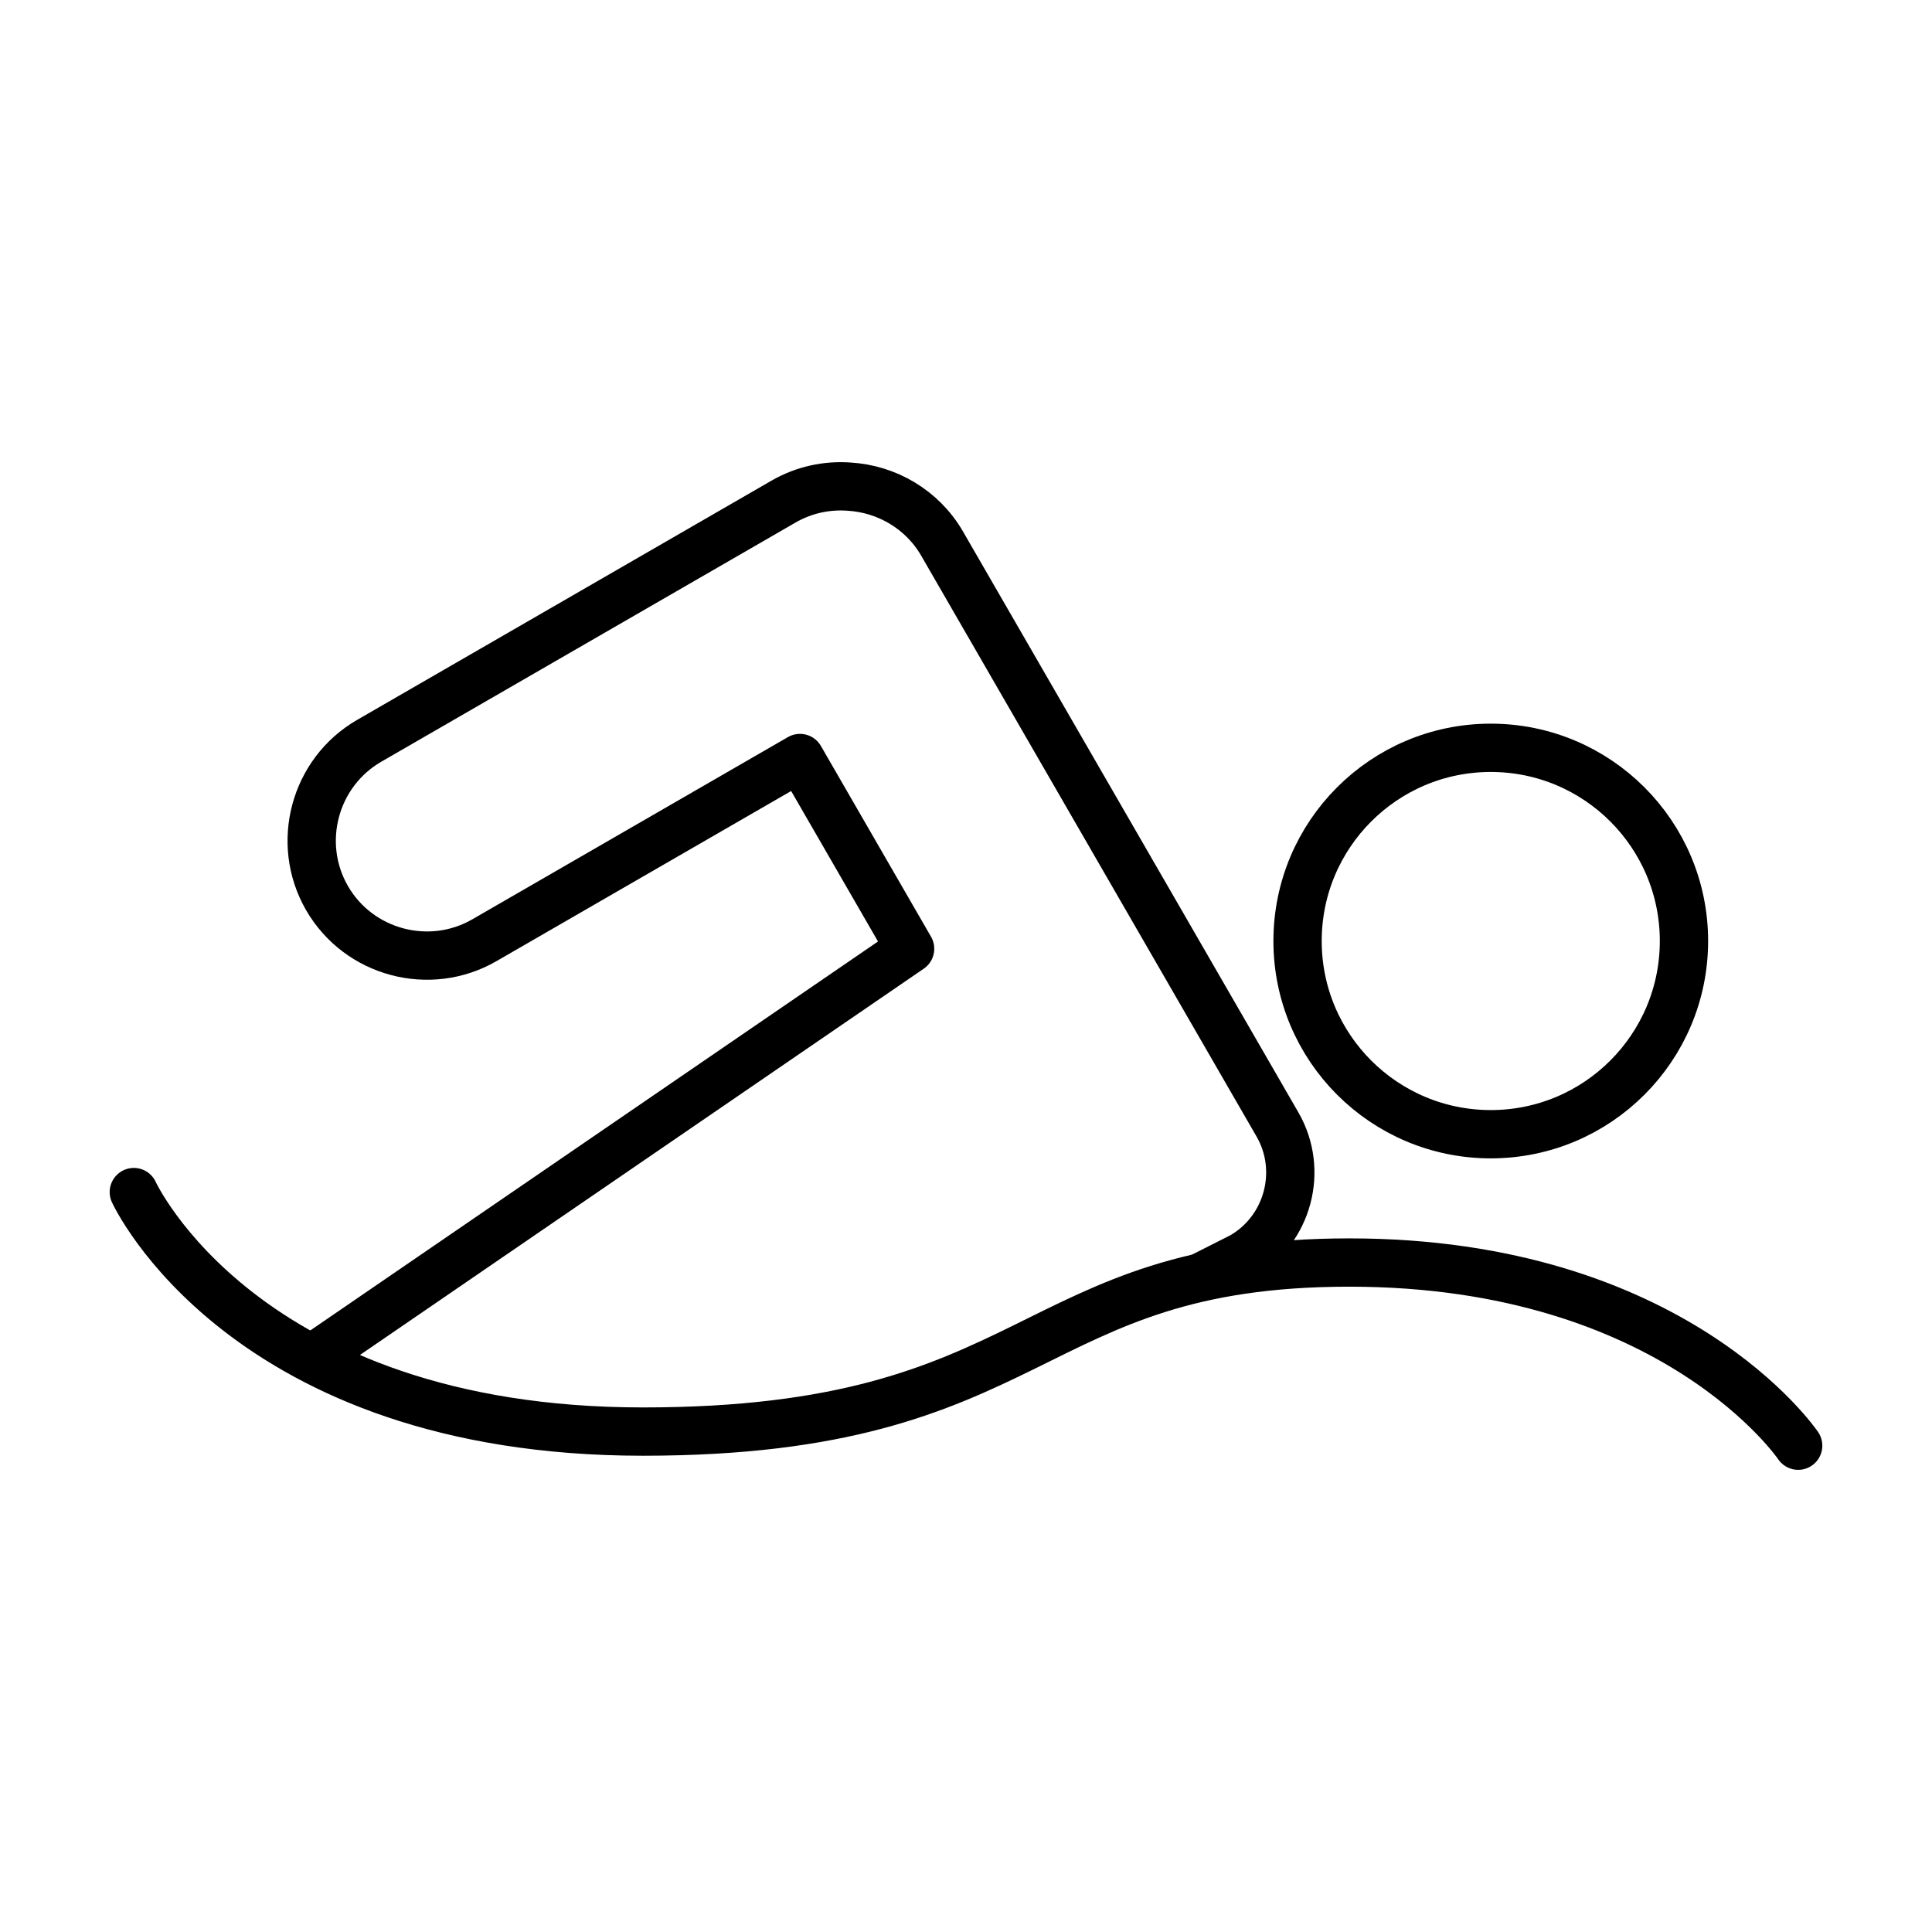<?xml version="1.0" encoding="utf-8"?>
<!-- Generator: Adobe Illustrator 16.0.0, SVG Export Plug-In . SVG Version: 6.00 Build 0)  -->
<!DOCTYPE svg PUBLIC "-//W3C//DTD SVG 1.1//EN" "http://www.w3.org/Graphics/SVG/1.1/DTD/svg11.dtd">
<svg version="1.1" id="Layer_1" xmlns:x="http://ns.adobe.com/Extensibility/1.0/" xmlns:i="http://ns.adobe.com/AdobeIllustrator/10.0/" xmlns:graph="http://ns.adobe.com/Graphs/1.0/"
	 xmlns="http://www.w3.org/2000/svg" xmlns:xlink="http://www.w3.org/1999/xlink" xmlns:a="http://ns.adobe.com/AdobeSVGViewerExtensions/3.0/"
	 x="0px" y="0px" width="60px" height="60px" viewBox="0 0 60 60" style="enable-background:new 0 0 60 60;" xml:space="preserve">
<g id="Layer_2">
	<rect style="fill:#FFFFFF;" width="60" height="60"/>
</g>
<g>
	
		<circle style="fill:none;stroke:#000000;stroke-width:1.5;stroke-linecap:round;stroke-linejoin:round;stroke-miterlimit:10;" cx="46.297" cy="29.224" r="6"/>
	<path style="fill:none;stroke:#000000;stroke-width:1.5;stroke-linecap:round;stroke-linejoin:round;stroke-miterlimit:10;" d="
		M9.714,42.174l18.55-12.709l-3.42-5.924l-9.803,5.66
		c-1.704,0.983-3.901,0.395-4.885-1.309c-0.983-1.704-0.395-3.901,1.309-4.885
		l12.865-7.428c0.641-0.37,1.352-0.517,2.041-0.466
		c1.161,0.07,2.269,0.698,2.89,1.775l6.697,11.599l0,0l3.714,6.433
		c0.825,1.429,0.331,3.273-1.098,4.098l-1.16,0.586"/>
	<path style="fill:none;stroke:#000000;stroke-width:1.5;stroke-linecap:round;stroke-linejoin:round;stroke-miterlimit:10;" d="
		M4.156,37.021c0,0,3.396,7.438,15.812,7.438c12.416,0,11.834-5.25,21.938-5.25
		s13.938,5.688,13.938,5.688"/>
</g>
</svg>
